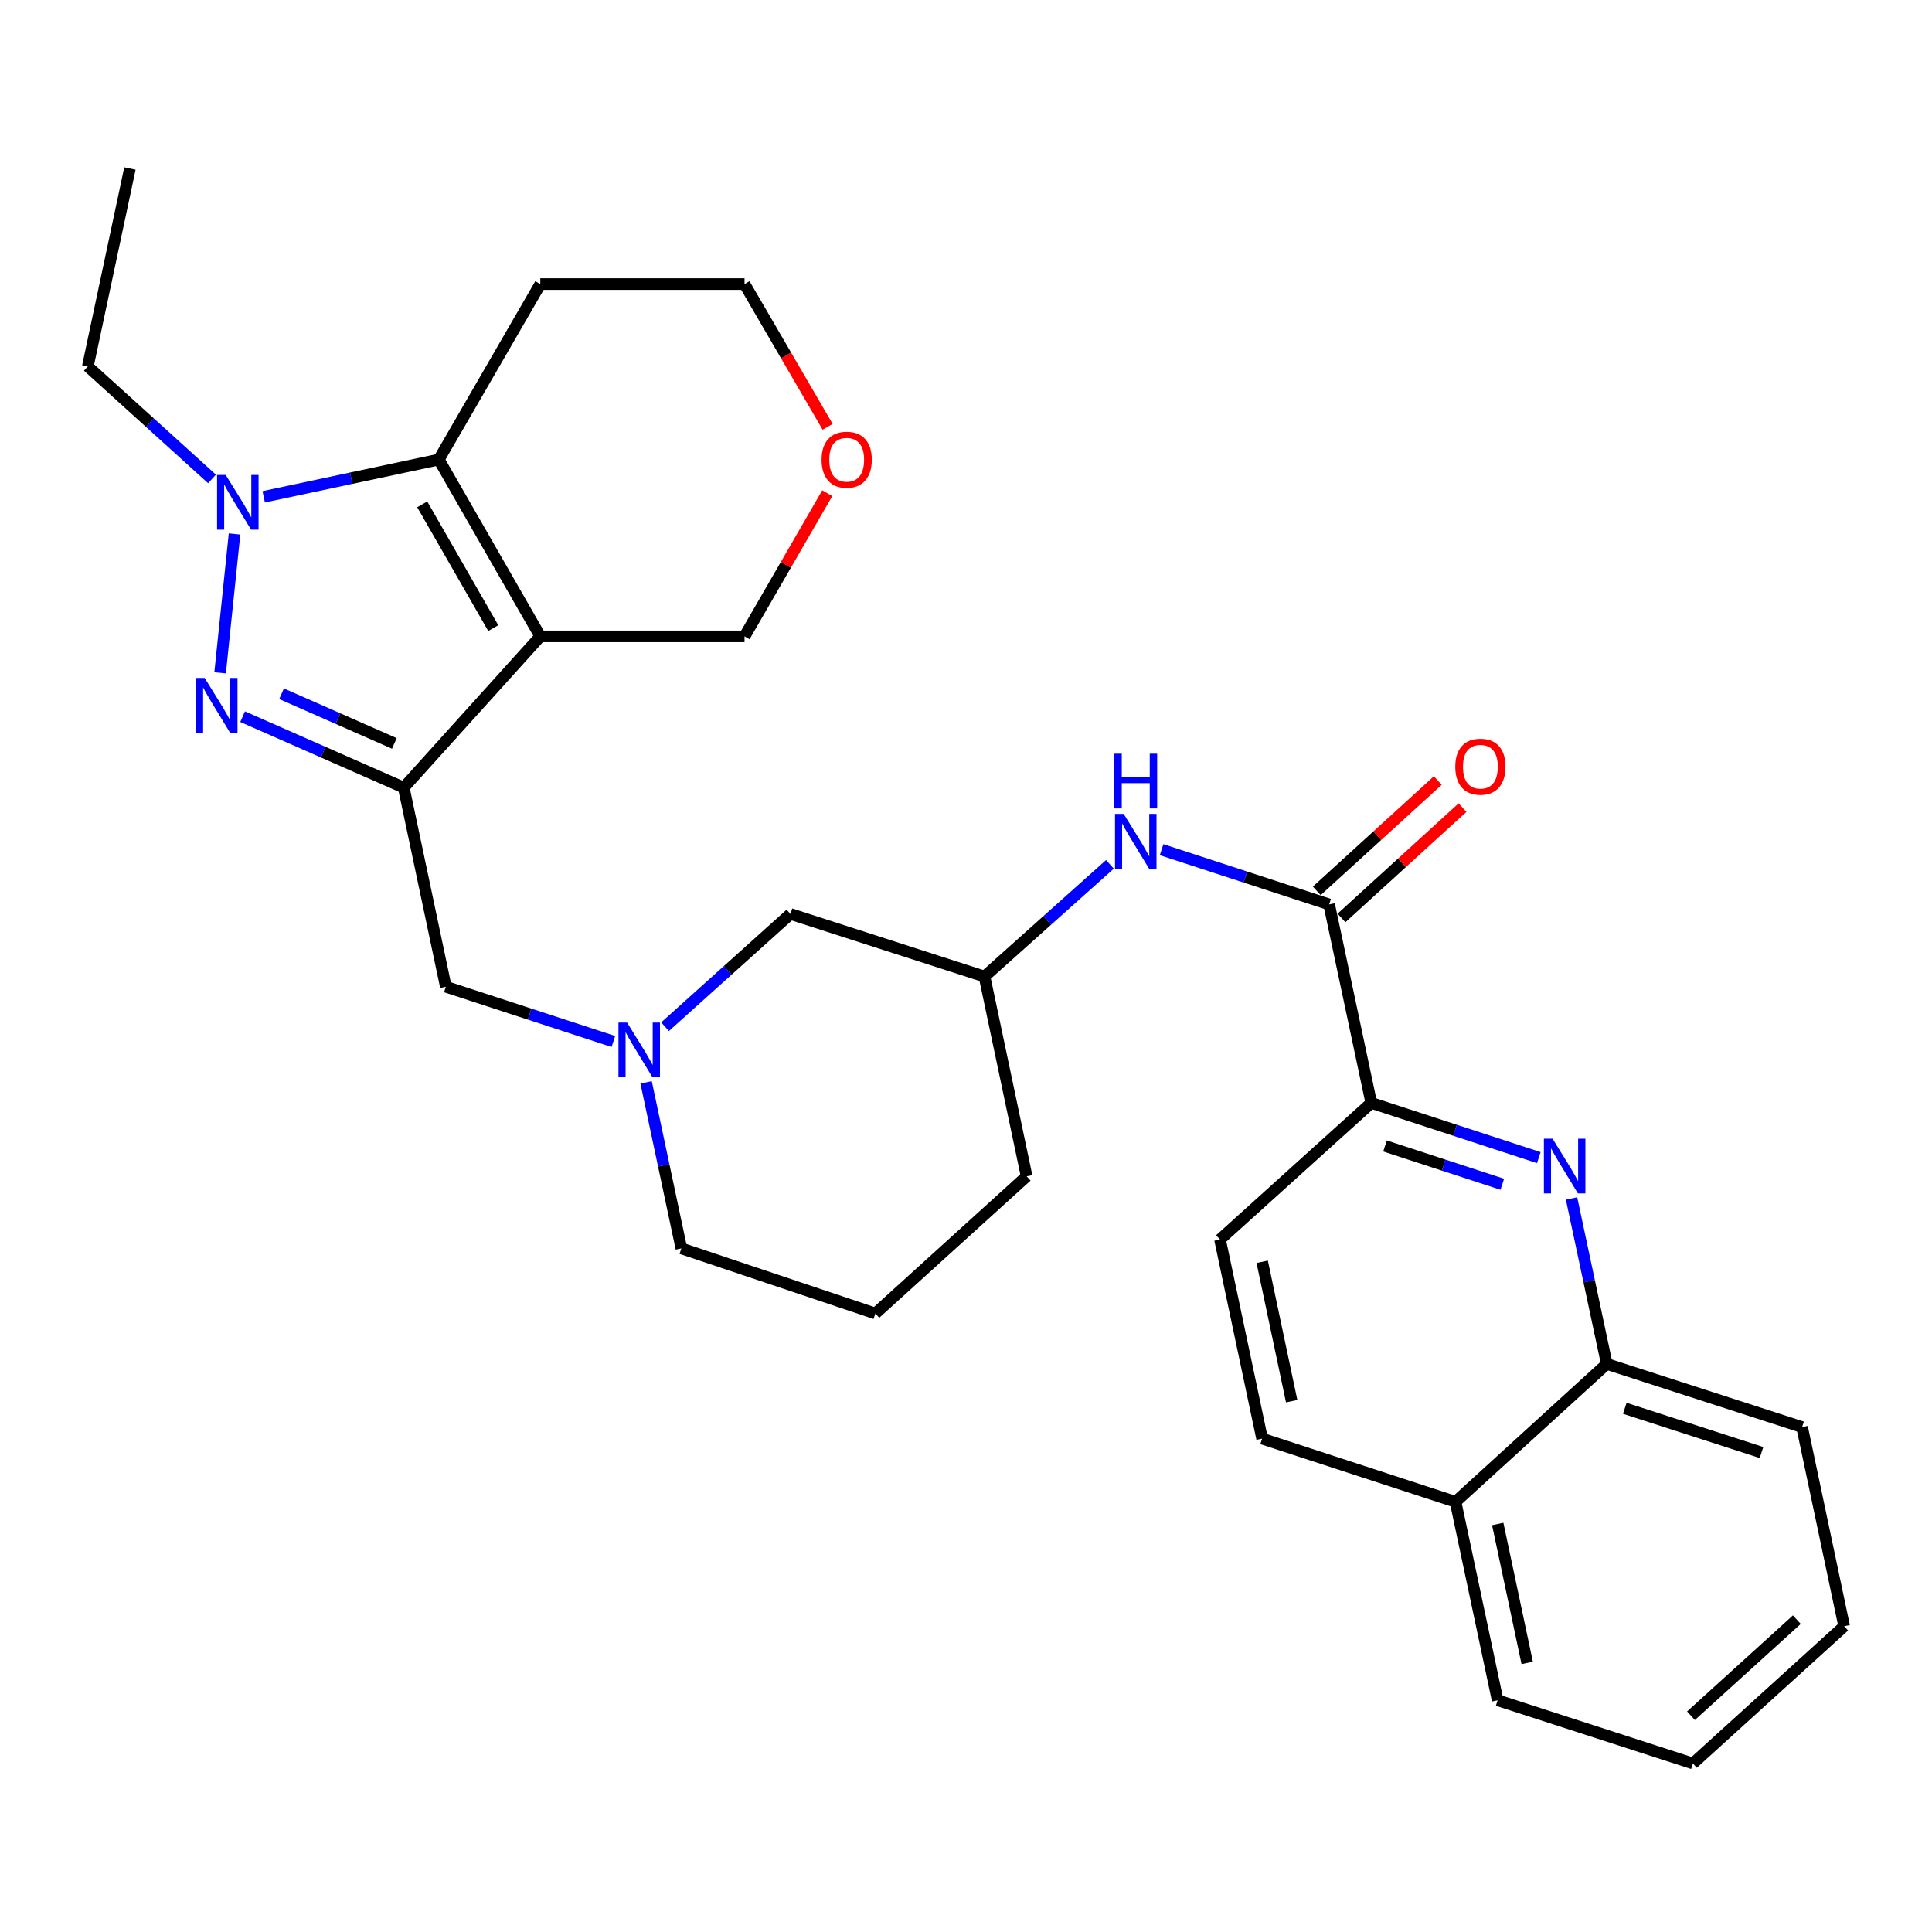 <?xml version='1.0' encoding='iso-8859-1'?>
<svg version='1.1' baseProfile='full'
              xmlns='http://www.w3.org/2000/svg'
                      xmlns:rdkit='http://www.rdkit.org/xml'
                      xmlns:xlink='http://www.w3.org/1999/xlink'
                  xml:space='preserve'
width='1000px' height='1000px' viewBox='0 0 1000 1000'>
<!-- END OF HEADER -->
<rect style='opacity:1.0;fill:#FFFFFF;stroke:none' width='1000' height='1000' x='0' y='0'> </rect>
<path class='bond-0' d='M 279.656,329.379 L 208.978,407.671' style='fill:none;fill-rule:evenodd;stroke:#000000;stroke-width:6px;stroke-linecap:butt;stroke-linejoin:miter;stroke-opacity:1' />
<path class='bond-3' d='M 279.656,329.379 L 227.127,237.873' style='fill:none;fill-rule:evenodd;stroke:#000000;stroke-width:6px;stroke-linecap:butt;stroke-linejoin:miter;stroke-opacity:1' />
<path class='bond-3' d='M 255.314,325.104 L 218.544,261.05' style='fill:none;fill-rule:evenodd;stroke:#000000;stroke-width:6px;stroke-linecap:butt;stroke-linejoin:miter;stroke-opacity:1' />
<path class='bond-15' d='M 279.656,329.379 L 385.367,329.379' style='fill:none;fill-rule:evenodd;stroke:#000000;stroke-width:6px;stroke-linecap:butt;stroke-linejoin:miter;stroke-opacity:1' />
<path class='bond-1' d='M 208.978,407.671 L 167.275,389.31' style='fill:none;fill-rule:evenodd;stroke:#000000;stroke-width:6px;stroke-linecap:butt;stroke-linejoin:miter;stroke-opacity:1' />
<path class='bond-1' d='M 167.275,389.31 L 125.572,370.949' style='fill:none;fill-rule:evenodd;stroke:#0000FF;stroke-width:6px;stroke-linecap:butt;stroke-linejoin:miter;stroke-opacity:1' />
<path class='bond-1' d='M 204.116,384.79 L 174.924,371.937' style='fill:none;fill-rule:evenodd;stroke:#000000;stroke-width:6px;stroke-linecap:butt;stroke-linejoin:miter;stroke-opacity:1' />
<path class='bond-1' d='M 174.924,371.937 L 145.732,359.084' style='fill:none;fill-rule:evenodd;stroke:#0000FF;stroke-width:6px;stroke-linecap:butt;stroke-linejoin:miter;stroke-opacity:1' />
<path class='bond-8' d='M 208.978,407.671 L 230.765,510.736' style='fill:none;fill-rule:evenodd;stroke:#000000;stroke-width:6px;stroke-linecap:butt;stroke-linejoin:miter;stroke-opacity:1' />
<path class='bond-30' d='M 113.932,348.255 L 121.393,276.377' style='fill:none;fill-rule:evenodd;stroke:#0000FF;stroke-width:6px;stroke-linecap:butt;stroke-linejoin:miter;stroke-opacity:1' />
<path class='bond-2' d='M 136.492,257.149 L 181.81,247.511' style='fill:none;fill-rule:evenodd;stroke:#0000FF;stroke-width:6px;stroke-linecap:butt;stroke-linejoin:miter;stroke-opacity:1' />
<path class='bond-2' d='M 181.81,247.511 L 227.127,237.873' style='fill:none;fill-rule:evenodd;stroke:#000000;stroke-width:6px;stroke-linecap:butt;stroke-linejoin:miter;stroke-opacity:1' />
<path class='bond-20' d='M 109.734,247.895 L 77.594,218.777' style='fill:none;fill-rule:evenodd;stroke:#0000FF;stroke-width:6px;stroke-linecap:butt;stroke-linejoin:miter;stroke-opacity:1' />
<path class='bond-20' d='M 77.594,218.777 L 45.455,189.658' style='fill:none;fill-rule:evenodd;stroke:#000000;stroke-width:6px;stroke-linecap:butt;stroke-linejoin:miter;stroke-opacity:1' />
<path class='bond-16' d='M 227.127,237.873 L 279.656,147.042' style='fill:none;fill-rule:evenodd;stroke:#000000;stroke-width:6px;stroke-linecap:butt;stroke-linejoin:miter;stroke-opacity:1' />
<path class='bond-4' d='M 796.485,599.181 L 753.131,585.019' style='fill:none;fill-rule:evenodd;stroke:#0000FF;stroke-width:6px;stroke-linecap:butt;stroke-linejoin:miter;stroke-opacity:1' />
<path class='bond-4' d='M 753.131,585.019 L 709.777,570.857' style='fill:none;fill-rule:evenodd;stroke:#000000;stroke-width:6px;stroke-linecap:butt;stroke-linejoin:miter;stroke-opacity:1' />
<path class='bond-4' d='M 777.584,612.977 L 747.237,603.063' style='fill:none;fill-rule:evenodd;stroke:#0000FF;stroke-width:6px;stroke-linecap:butt;stroke-linejoin:miter;stroke-opacity:1' />
<path class='bond-4' d='M 747.237,603.063 L 716.889,593.15' style='fill:none;fill-rule:evenodd;stroke:#000000;stroke-width:6px;stroke-linecap:butt;stroke-linejoin:miter;stroke-opacity:1' />
<path class='bond-10' d='M 813.43,620.327 L 822.548,663.149' style='fill:none;fill-rule:evenodd;stroke:#0000FF;stroke-width:6px;stroke-linecap:butt;stroke-linejoin:miter;stroke-opacity:1' />
<path class='bond-10' d='M 822.548,663.149 L 831.666,705.97' style='fill:none;fill-rule:evenodd;stroke:#000000;stroke-width:6px;stroke-linecap:butt;stroke-linejoin:miter;stroke-opacity:1' />
<path class='bond-5' d='M 687.958,468.12 L 644.599,453.958' style='fill:none;fill-rule:evenodd;stroke:#000000;stroke-width:6px;stroke-linecap:butt;stroke-linejoin:miter;stroke-opacity:1' />
<path class='bond-5' d='M 644.599,453.958 L 601.24,439.796' style='fill:none;fill-rule:evenodd;stroke:#0000FF;stroke-width:6px;stroke-linecap:butt;stroke-linejoin:miter;stroke-opacity:1' />
<path class='bond-6' d='M 687.958,468.12 L 709.777,570.857' style='fill:none;fill-rule:evenodd;stroke:#000000;stroke-width:6px;stroke-linecap:butt;stroke-linejoin:miter;stroke-opacity:1' />
<path class='bond-11' d='M 694.352,475.135 L 725.674,446.585' style='fill:none;fill-rule:evenodd;stroke:#000000;stroke-width:6px;stroke-linecap:butt;stroke-linejoin:miter;stroke-opacity:1' />
<path class='bond-11' d='M 725.674,446.585 L 756.995,418.035' style='fill:none;fill-rule:evenodd;stroke:#FF0000;stroke-width:6px;stroke-linecap:butt;stroke-linejoin:miter;stroke-opacity:1' />
<path class='bond-11' d='M 681.564,461.106 L 712.886,432.556' style='fill:none;fill-rule:evenodd;stroke:#000000;stroke-width:6px;stroke-linecap:butt;stroke-linejoin:miter;stroke-opacity:1' />
<path class='bond-11' d='M 712.886,432.556 L 744.208,404.006' style='fill:none;fill-rule:evenodd;stroke:#FF0000;stroke-width:6px;stroke-linecap:butt;stroke-linejoin:miter;stroke-opacity:1' />
<path class='bond-12' d='M 709.777,570.857 L 631.475,641.567' style='fill:none;fill-rule:evenodd;stroke:#000000;stroke-width:6px;stroke-linecap:butt;stroke-linejoin:miter;stroke-opacity:1' />
<path class='bond-7' d='M 317.483,539.069 L 274.124,524.902' style='fill:none;fill-rule:evenodd;stroke:#0000FF;stroke-width:6px;stroke-linecap:butt;stroke-linejoin:miter;stroke-opacity:1' />
<path class='bond-7' d='M 274.124,524.902 L 230.765,510.736' style='fill:none;fill-rule:evenodd;stroke:#000000;stroke-width:6px;stroke-linecap:butt;stroke-linejoin:miter;stroke-opacity:1' />
<path class='bond-14' d='M 344.228,531.419 L 376.688,502.243' style='fill:none;fill-rule:evenodd;stroke:#0000FF;stroke-width:6px;stroke-linecap:butt;stroke-linejoin:miter;stroke-opacity:1' />
<path class='bond-14' d='M 376.688,502.243 L 409.148,473.066' style='fill:none;fill-rule:evenodd;stroke:#000000;stroke-width:6px;stroke-linecap:butt;stroke-linejoin:miter;stroke-opacity:1' />
<path class='bond-21' d='M 334.421,560.224 L 343.548,603.194' style='fill:none;fill-rule:evenodd;stroke:#0000FF;stroke-width:6px;stroke-linecap:butt;stroke-linejoin:miter;stroke-opacity:1' />
<path class='bond-21' d='M 343.548,603.194 L 352.675,646.165' style='fill:none;fill-rule:evenodd;stroke:#000000;stroke-width:6px;stroke-linecap:butt;stroke-linejoin:miter;stroke-opacity:1' />
<path class='bond-9' d='M 574.502,447.382 L 542.039,476.417' style='fill:none;fill-rule:evenodd;stroke:#0000FF;stroke-width:6px;stroke-linecap:butt;stroke-linejoin:miter;stroke-opacity:1' />
<path class='bond-9' d='M 542.039,476.417 L 509.576,505.452' style='fill:none;fill-rule:evenodd;stroke:#000000;stroke-width:6px;stroke-linecap:butt;stroke-linejoin:miter;stroke-opacity:1' />
<path class='bond-24' d='M 831.666,705.97 L 932.758,738.662' style='fill:none;fill-rule:evenodd;stroke:#000000;stroke-width:6px;stroke-linecap:butt;stroke-linejoin:miter;stroke-opacity:1' />
<path class='bond-24' d='M 840.989,728.935 L 911.753,751.82' style='fill:none;fill-rule:evenodd;stroke:#000000;stroke-width:6px;stroke-linecap:butt;stroke-linejoin:miter;stroke-opacity:1' />
<path class='bond-33' d='M 831.666,705.97 L 753.384,777.334' style='fill:none;fill-rule:evenodd;stroke:#000000;stroke-width:6px;stroke-linecap:butt;stroke-linejoin:miter;stroke-opacity:1' />
<path class='bond-19' d='M 631.475,641.567 L 653.262,744.631' style='fill:none;fill-rule:evenodd;stroke:#000000;stroke-width:6px;stroke-linecap:butt;stroke-linejoin:miter;stroke-opacity:1' />
<path class='bond-19' d='M 653.315,653.1 L 668.566,725.245' style='fill:none;fill-rule:evenodd;stroke:#000000;stroke-width:6px;stroke-linecap:butt;stroke-linejoin:miter;stroke-opacity:1' />
<path class='bond-13' d='M 509.576,505.452 L 409.148,473.066' style='fill:none;fill-rule:evenodd;stroke:#000000;stroke-width:6px;stroke-linecap:butt;stroke-linejoin:miter;stroke-opacity:1' />
<path class='bond-32' d='M 509.576,505.452 L 531.395,608.864' style='fill:none;fill-rule:evenodd;stroke:#000000;stroke-width:6px;stroke-linecap:butt;stroke-linejoin:miter;stroke-opacity:1' />
<path class='bond-17' d='M 385.367,329.379 L 406.777,292.327' style='fill:none;fill-rule:evenodd;stroke:#000000;stroke-width:6px;stroke-linecap:butt;stroke-linejoin:miter;stroke-opacity:1' />
<path class='bond-17' d='M 406.777,292.327 L 428.188,255.275' style='fill:none;fill-rule:evenodd;stroke:#FF0000;stroke-width:6px;stroke-linecap:butt;stroke-linejoin:miter;stroke-opacity:1' />
<path class='bond-31' d='M 279.656,147.042 L 385.367,147.042' style='fill:none;fill-rule:evenodd;stroke:#000000;stroke-width:6px;stroke-linecap:butt;stroke-linejoin:miter;stroke-opacity:1' />
<path class='bond-22' d='M 428.378,220.926 L 406.872,183.984' style='fill:none;fill-rule:evenodd;stroke:#FF0000;stroke-width:6px;stroke-linecap:butt;stroke-linejoin:miter;stroke-opacity:1' />
<path class='bond-22' d='M 406.872,183.984 L 385.367,147.042' style='fill:none;fill-rule:evenodd;stroke:#000000;stroke-width:6px;stroke-linecap:butt;stroke-linejoin:miter;stroke-opacity:1' />
<path class='bond-18' d='M 753.384,777.334 L 653.262,744.631' style='fill:none;fill-rule:evenodd;stroke:#000000;stroke-width:6px;stroke-linecap:butt;stroke-linejoin:miter;stroke-opacity:1' />
<path class='bond-26' d='M 753.384,777.334 L 775.172,880.06' style='fill:none;fill-rule:evenodd;stroke:#000000;stroke-width:6px;stroke-linecap:butt;stroke-linejoin:miter;stroke-opacity:1' />
<path class='bond-26' d='M 775.222,788.804 L 790.473,860.713' style='fill:none;fill-rule:evenodd;stroke:#000000;stroke-width:6px;stroke-linecap:butt;stroke-linejoin:miter;stroke-opacity:1' />
<path class='bond-27' d='M 45.455,189.658 L 67.242,87.227' style='fill:none;fill-rule:evenodd;stroke:#000000;stroke-width:6px;stroke-linecap:butt;stroke-linejoin:miter;stroke-opacity:1' />
<path class='bond-23' d='M 352.675,646.165 L 453.092,679.859' style='fill:none;fill-rule:evenodd;stroke:#000000;stroke-width:6px;stroke-linecap:butt;stroke-linejoin:miter;stroke-opacity:1' />
<path class='bond-25' d='M 453.092,679.859 L 531.395,608.864' style='fill:none;fill-rule:evenodd;stroke:#000000;stroke-width:6px;stroke-linecap:butt;stroke-linejoin:miter;stroke-opacity:1' />
<path class='bond-28' d='M 932.758,738.662 L 954.545,841.737' style='fill:none;fill-rule:evenodd;stroke:#000000;stroke-width:6px;stroke-linecap:butt;stroke-linejoin:miter;stroke-opacity:1' />
<path class='bond-29' d='M 775.172,880.06 L 876.253,912.774' style='fill:none;fill-rule:evenodd;stroke:#000000;stroke-width:6px;stroke-linecap:butt;stroke-linejoin:miter;stroke-opacity:1' />
<path class='bond-34' d='M 954.545,841.737 L 876.253,912.774' style='fill:none;fill-rule:evenodd;stroke:#000000;stroke-width:6px;stroke-linecap:butt;stroke-linejoin:miter;stroke-opacity:1' />
<path class='bond-34' d='M 930.046,838.334 L 875.242,888.06' style='fill:none;fill-rule:evenodd;stroke:#000000;stroke-width:6px;stroke-linecap:butt;stroke-linejoin:miter;stroke-opacity:1' />
<path  class='atom-2' d='M 105.928 350.896
L 115.208 365.896
Q 116.128 367.376, 117.608 370.056
Q 119.088 372.736, 119.168 372.896
L 119.168 350.896
L 122.928 350.896
L 122.928 379.216
L 119.048 379.216
L 109.088 362.816
Q 107.928 360.896, 106.688 358.696
Q 105.488 356.496, 105.128 355.816
L 105.128 379.216
L 101.448 379.216
L 101.448 350.896
L 105.928 350.896
' fill='#0000FF'/>
<path  class='atom-3' d='M 116.833 245.838
L 126.113 260.838
Q 127.033 262.318, 128.513 264.998
Q 129.993 267.678, 130.073 267.838
L 130.073 245.838
L 133.833 245.838
L 133.833 274.158
L 129.953 274.158
L 119.993 257.758
Q 118.833 255.838, 117.593 253.638
Q 116.393 251.438, 116.033 250.758
L 116.033 274.158
L 112.353 274.158
L 112.353 245.838
L 116.833 245.838
' fill='#0000FF'/>
<path  class='atom-5' d='M 803.597 589.389
L 812.877 604.389
Q 813.797 605.869, 815.277 608.549
Q 816.757 611.229, 816.837 611.389
L 816.837 589.389
L 820.597 589.389
L 820.597 617.709
L 816.717 617.709
L 806.757 601.309
Q 805.597 599.389, 804.357 597.189
Q 803.157 594.989, 802.797 594.309
L 802.797 617.709
L 799.117 617.709
L 799.117 589.389
L 803.597 589.389
' fill='#0000FF'/>
<path  class='atom-8' d='M 324.596 529.278
L 333.876 544.278
Q 334.796 545.758, 336.276 548.438
Q 337.756 551.118, 337.836 551.278
L 337.836 529.278
L 341.596 529.278
L 341.596 557.598
L 337.716 557.598
L 327.756 541.198
Q 326.596 539.278, 325.356 537.078
Q 324.156 534.878, 323.796 534.198
L 323.796 557.598
L 320.116 557.598
L 320.116 529.278
L 324.596 529.278
' fill='#0000FF'/>
<path  class='atom-10' d='M 581.608 421.268
L 590.888 436.268
Q 591.808 437.748, 593.288 440.428
Q 594.768 443.108, 594.848 443.268
L 594.848 421.268
L 598.608 421.268
L 598.608 449.588
L 594.728 449.588
L 584.768 433.188
Q 583.608 431.268, 582.368 429.068
Q 581.168 426.868, 580.808 426.188
L 580.808 449.588
L 577.128 449.588
L 577.128 421.268
L 581.608 421.268
' fill='#0000FF'/>
<path  class='atom-10' d='M 576.788 390.116
L 580.628 390.116
L 580.628 402.156
L 595.108 402.156
L 595.108 390.116
L 598.948 390.116
L 598.948 418.436
L 595.108 418.436
L 595.108 405.356
L 580.628 405.356
L 580.628 418.436
L 576.788 418.436
L 576.788 390.116
' fill='#0000FF'/>
<path  class='atom-12' d='M 753.25 396.837
Q 753.25 390.037, 756.61 386.237
Q 759.97 382.437, 766.25 382.437
Q 772.53 382.437, 775.89 386.237
Q 779.25 390.037, 779.25 396.837
Q 779.25 403.717, 775.85 407.637
Q 772.45 411.517, 766.25 411.517
Q 760.01 411.517, 756.61 407.637
Q 753.25 403.757, 753.25 396.837
M 766.25 408.317
Q 770.57 408.317, 772.89 405.437
Q 775.25 402.517, 775.25 396.837
Q 775.25 391.277, 772.89 388.477
Q 770.57 385.637, 766.25 385.637
Q 761.93 385.637, 759.57 388.437
Q 757.25 391.237, 757.25 396.837
Q 757.25 402.557, 759.57 405.437
Q 761.93 408.317, 766.25 408.317
' fill='#FF0000'/>
<path  class='atom-18' d='M 425.244 237.953
Q 425.244 231.153, 428.604 227.353
Q 431.964 223.553, 438.244 223.553
Q 444.524 223.553, 447.884 227.353
Q 451.244 231.153, 451.244 237.953
Q 451.244 244.833, 447.844 248.753
Q 444.444 252.633, 438.244 252.633
Q 432.004 252.633, 428.604 248.753
Q 425.244 244.873, 425.244 237.953
M 438.244 249.433
Q 442.564 249.433, 444.884 246.553
Q 447.244 243.633, 447.244 237.953
Q 447.244 232.393, 444.884 229.593
Q 442.564 226.753, 438.244 226.753
Q 433.924 226.753, 431.564 229.553
Q 429.244 232.353, 429.244 237.953
Q 429.244 243.673, 431.564 246.553
Q 433.924 249.433, 438.244 249.433
' fill='#FF0000'/>
</svg>
